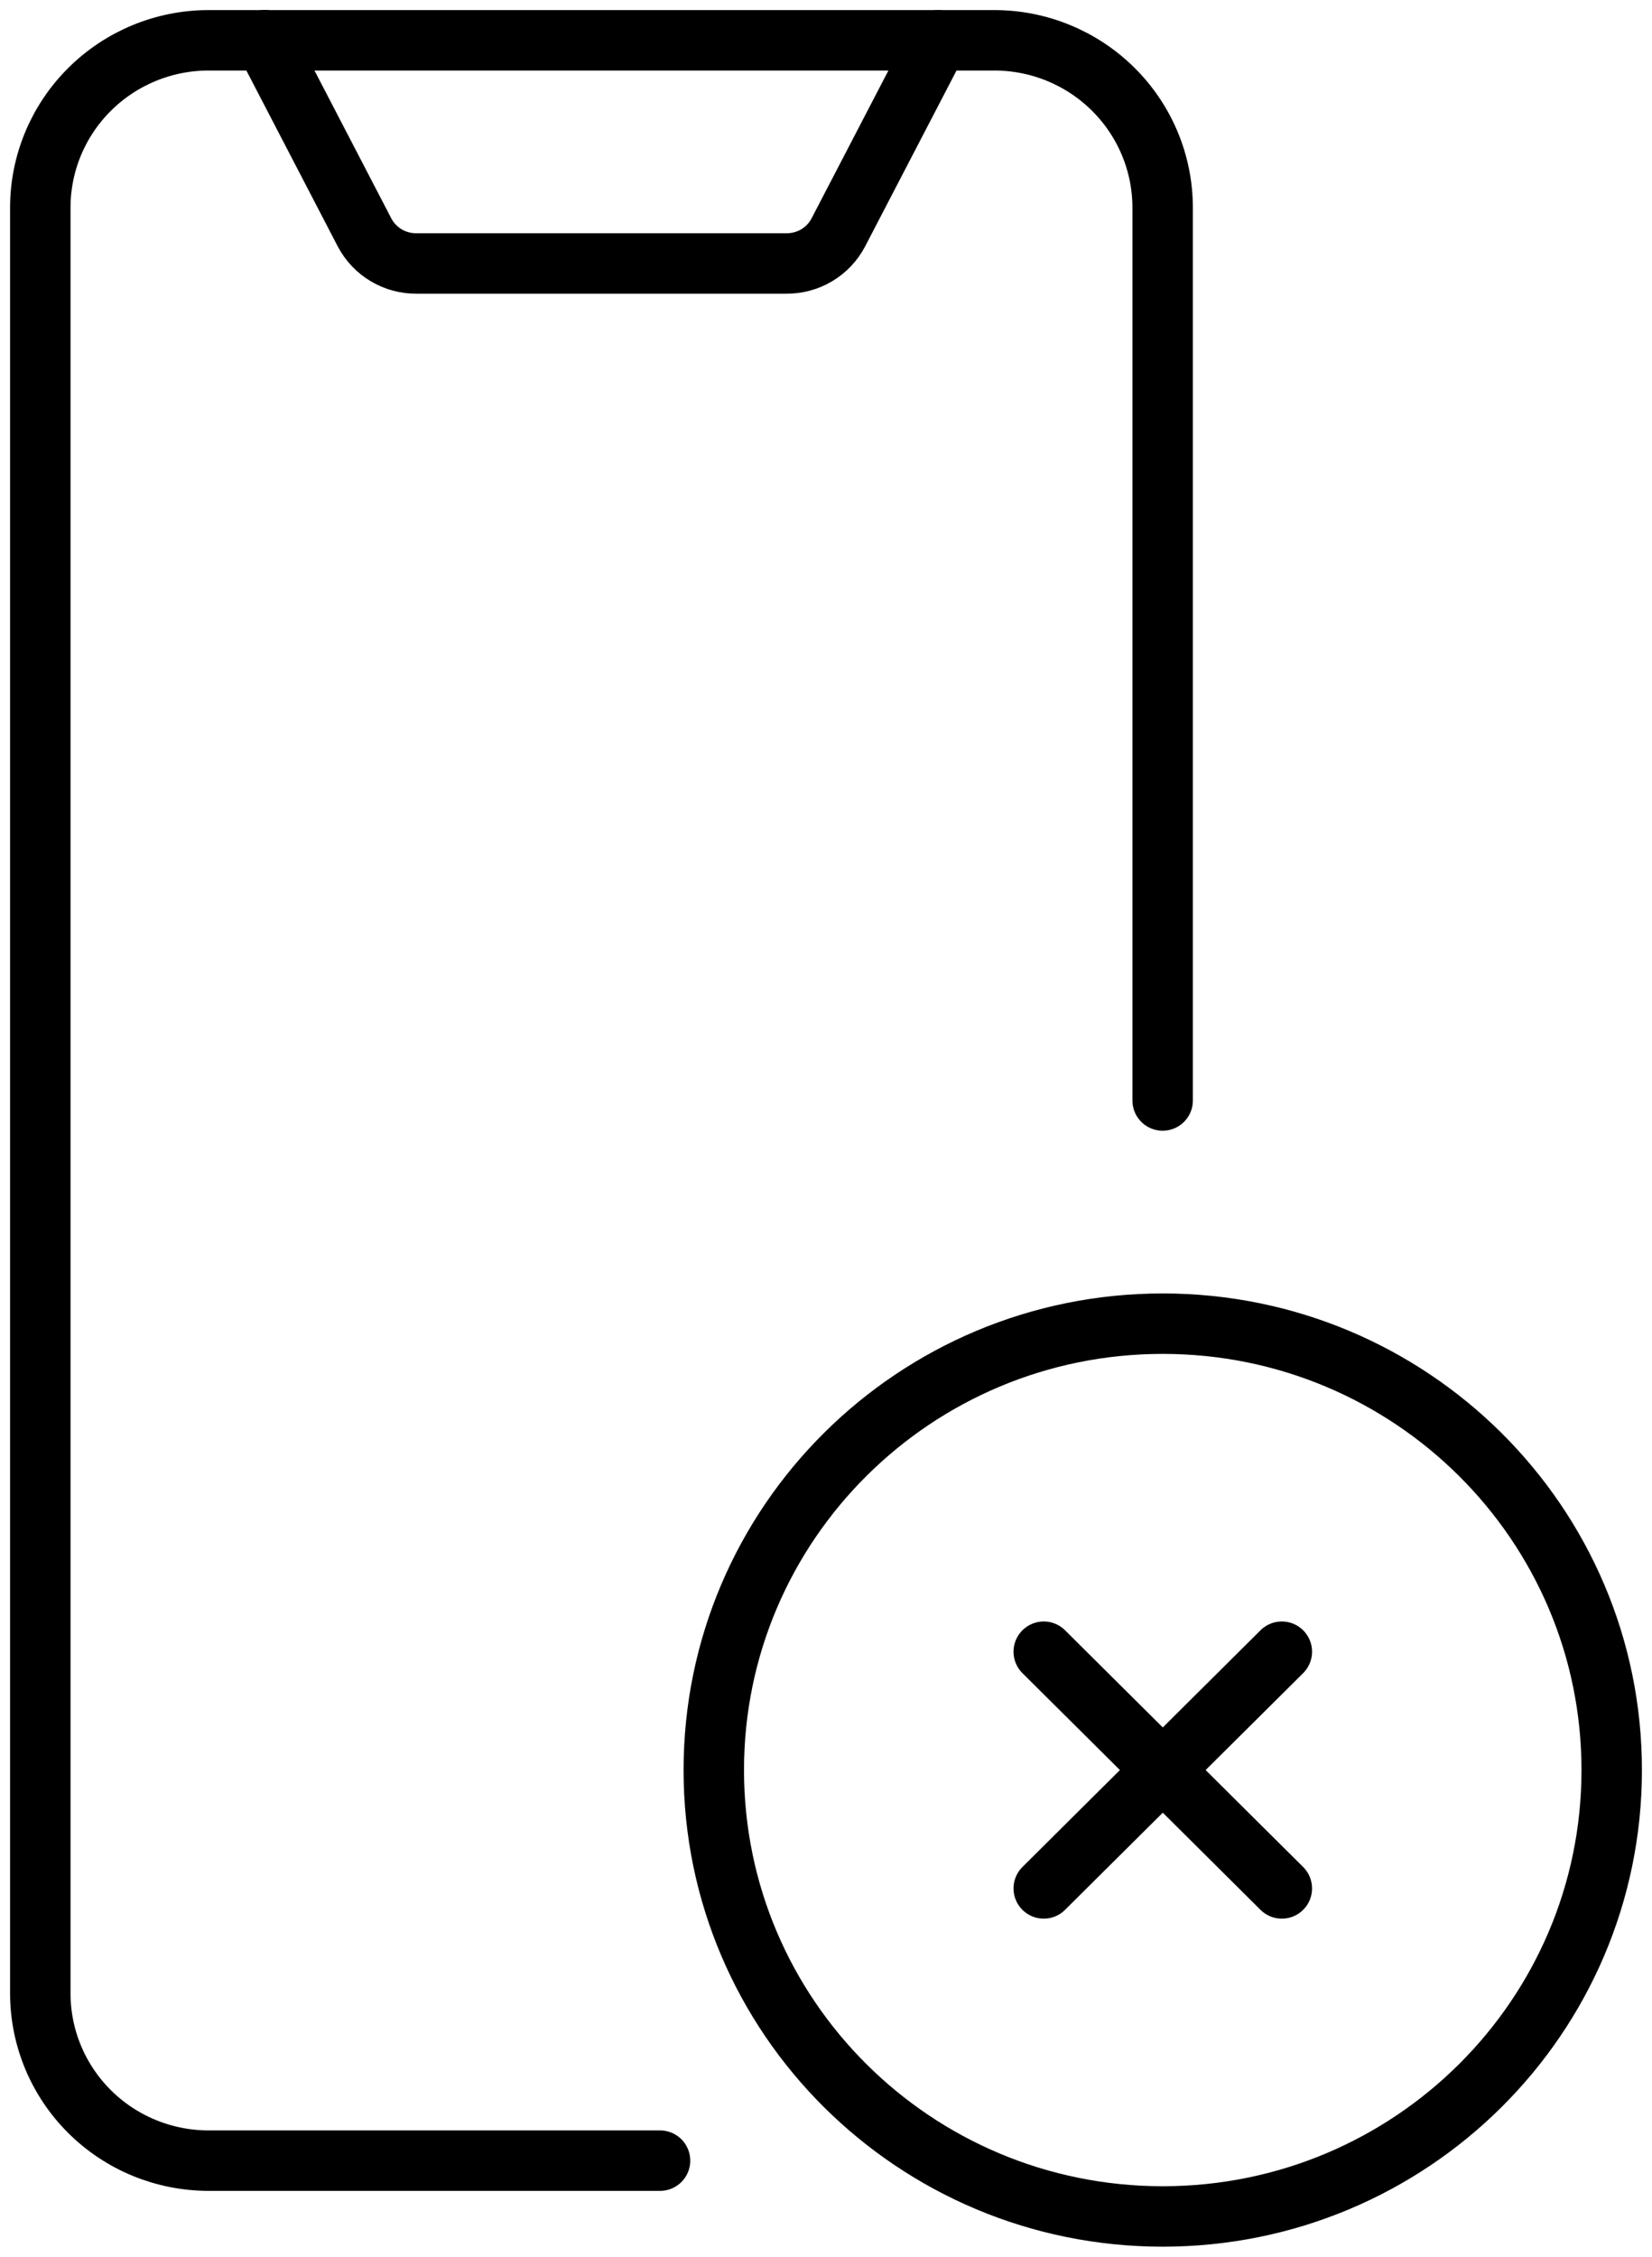 <svg width="41" height="56" viewBox="0 0 41 56" fill="none" xmlns="http://www.w3.org/2000/svg">
<path d="M16.381 53.615H5.178C4.07 53.615 3.007 53.178 2.224 52.399C1.44 51.62 1 50.563 1 49.462V5.154C1 4.052 1.44 2.996 2.224 2.217C3.007 1.438 4.07 1 5.178 1H6.571" stroke="black" stroke-width="1.5" stroke-linecap="round" stroke-linejoin="round"/>
<path d="M6.57 1H24.677C25.785 1 26.848 1.438 27.631 2.217C28.415 2.996 28.855 4.052 28.855 5.154V27.308" stroke="black" stroke-width="1.5" stroke-linecap="round" stroke-linejoin="round"/>
<path d="M23.284 1L20.803 5.773C20.68 6.006 20.495 6.2 20.268 6.335C20.041 6.47 19.781 6.54 19.517 6.538H10.336C10.072 6.54 9.812 6.47 9.585 6.335C9.358 6.2 9.173 6.005 9.05 5.773L6.57 1" stroke="black" stroke-width="1.5" stroke-linecap="round" stroke-linejoin="round"/>
<path d="M28.857 55C35.011 55 40 50.041 40 43.923C40 37.806 35.011 32.846 28.857 32.846C22.703 32.846 17.715 37.806 17.715 43.923C17.715 50.041 22.703 55 28.857 55Z" stroke="black" stroke-width="1.5" stroke-linecap="round" stroke-linejoin="round"/>
<path d="M25.904 40.986L31.813 46.86" stroke="black" stroke-width="1.5" stroke-linecap="round" stroke-linejoin="round"/>
<path d="M31.813 40.986L25.904 46.86" stroke="black" stroke-width="1.5" stroke-linecap="round" stroke-linejoin="round"/>
</svg>
